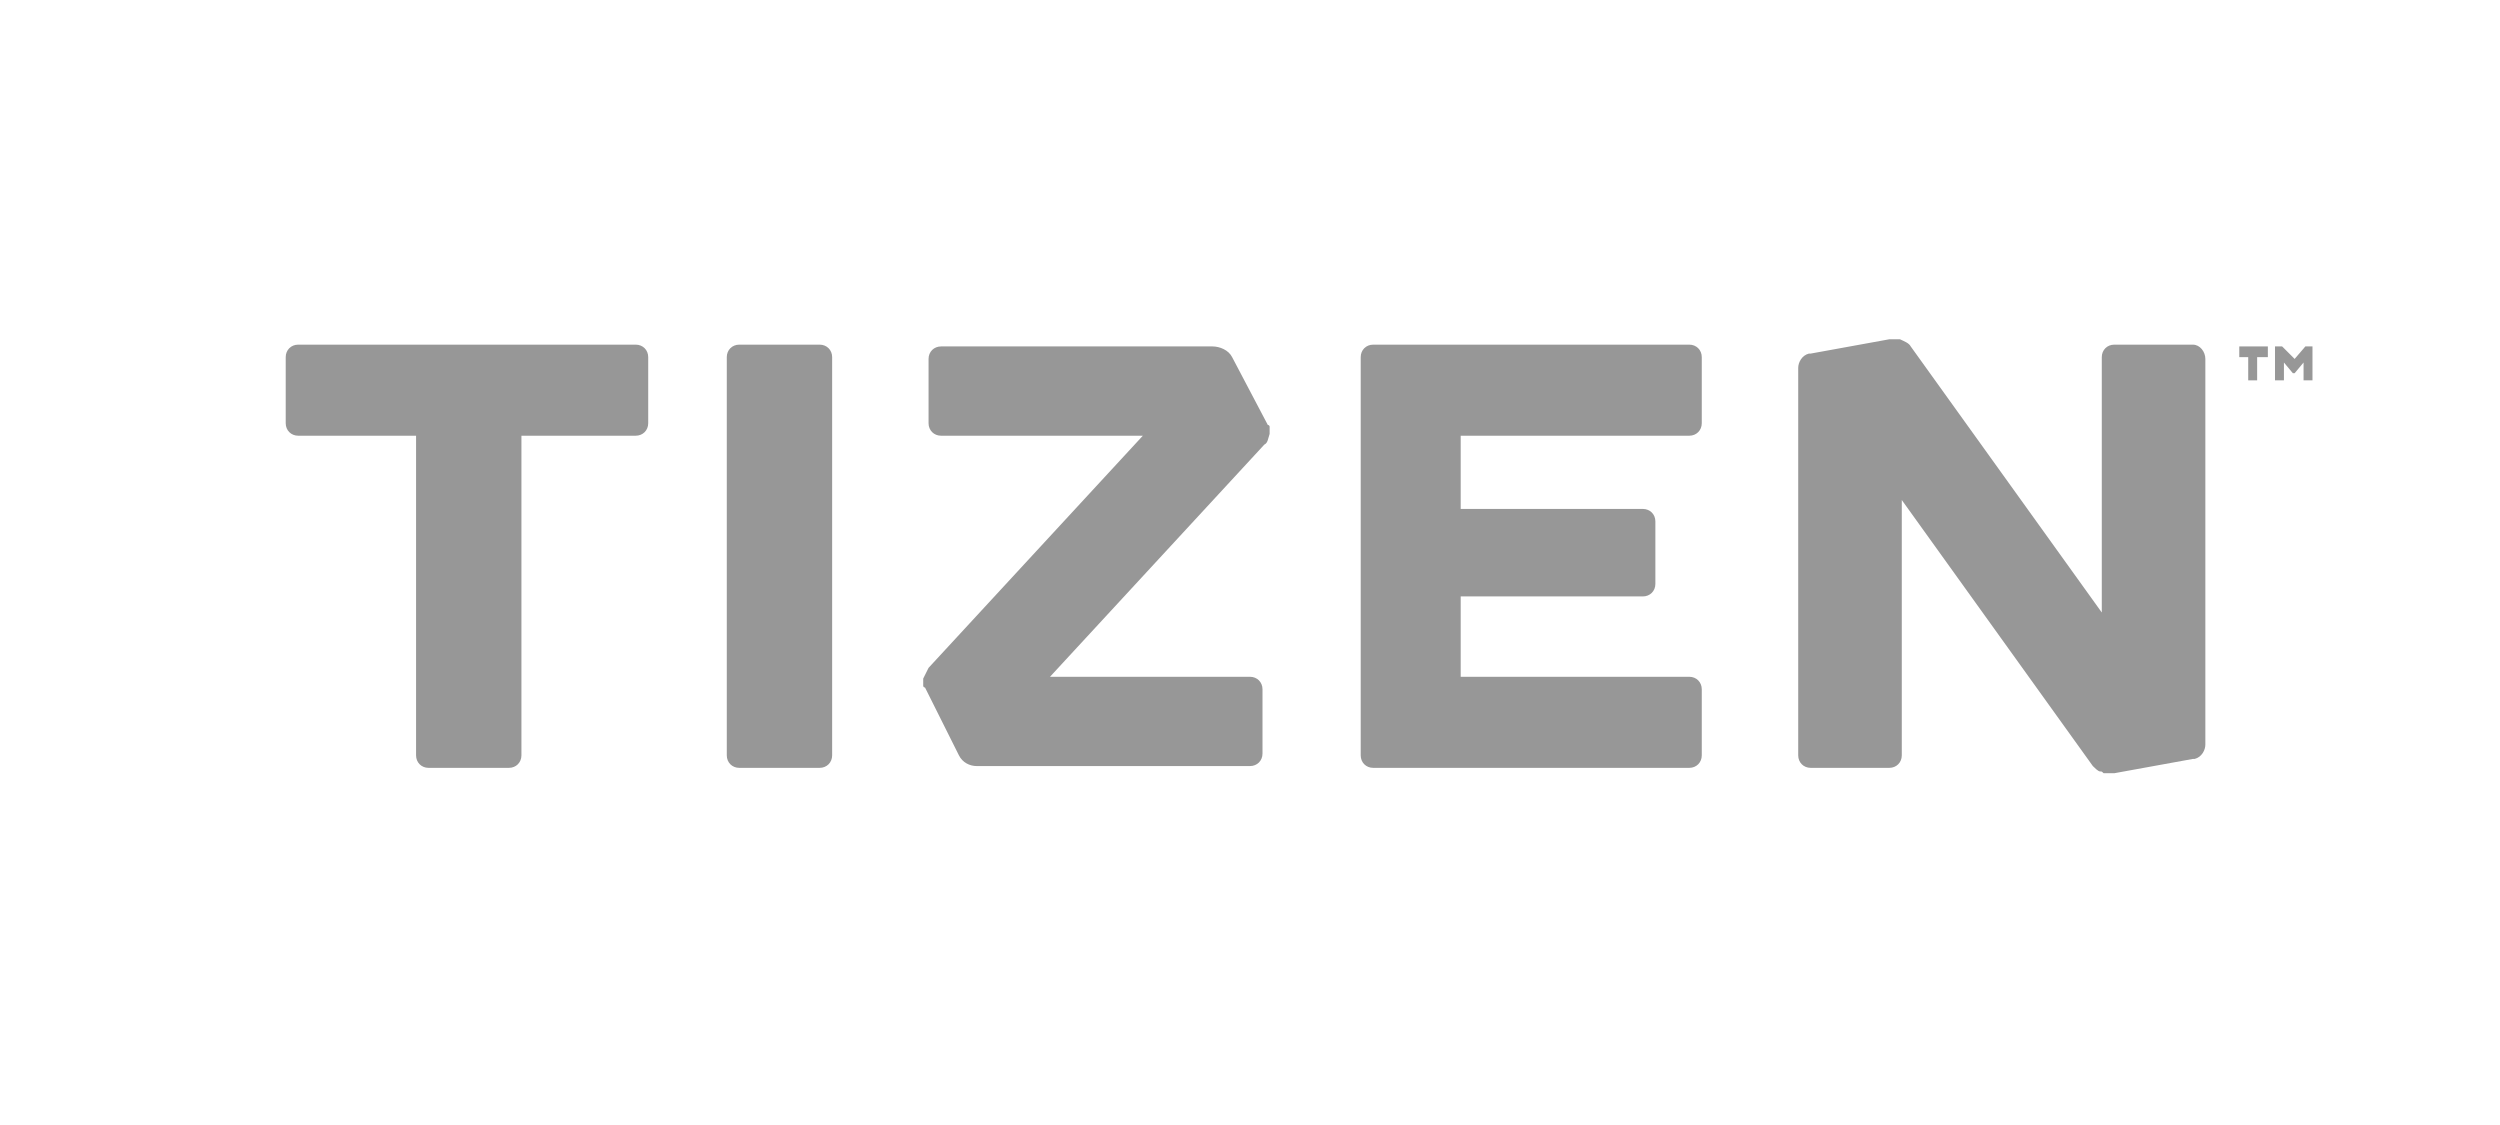 <?xml version="1.0" encoding="UTF-8"?>
<svg width="140px" height="63px" viewBox="0 0 140 63" version="1.1" xmlns="http://www.w3.org/2000/svg" xmlns:xlink="http://www.w3.org/1999/xlink">
    <title>logo/platform/grey/tizen</title>
    <g id="logo/platform/grey/tizen" stroke="none" stroke-width="1" fill="none" fill-rule="evenodd">
        <g id="Group-15" transform="translate(16, 19)" fill="#979797">
            <path d="M55.099,5.3 L55.099,5.3 L55.099,5.1 L55.099,5 L55.099,4.9 C55.099,4.9 55.099,4.8 54.999,4.8 L52.999,1 C52.8,0.6 52.3,0.4 51.9,0.4 L36.7,0.4 C36.3,0.4 35.999,0.7 35.999,1.1 L35.999,4.7 C35.999,5.1 36.3,5.4 36.7,5.4 L47.999,5.4 L35.999,18.4 C35.9,18.6 35.8,18.8 35.7,19 L35.7,19.1 L35.7,19.2 L35.7,19.3 L35.7,19.4 C35.7,19.4 35.7,19.5 35.8,19.5 L37.7,23.3 C37.9,23.7 38.3,23.9 38.7,23.9 L53.999,23.9 C54.4,23.9 54.7,23.6 54.7,23.2 L54.7,19.6 C54.7,19.2 54.4,18.9 53.999,18.9 L42.8,18.9 L54.8,5.9 C54.999,5.8 54.999,5.6 55.099,5.3" id="Fill-1"></path>
            <polygon id="Fill-3" points="109.4 1 109.9 1 109.9 2.3 110.4 2.3 110.4 1 111 1 111 0.4 109.4 0.4"></polygon>
            <polygon id="Fill-5" points="113.1 0.4 112.499 1.1 111.799 0.4 111.4 0.4 111.4 2.3 111.9 2.3 111.9 1.3 112.4 1.9 112.499 1.9 112.999 1.3 112.999 2.3 113.499 2.3 113.499 0.4"></polygon>
            <path d="M106.8,0.3 L102.401,0.3 C102,0.3 101.7,0.6 101.7,1 L101.7,15.3 L91,0.4 C90.901,0.2 90.6,0.1 90.401,0 L90.3,0 L90.2,0 L90.1,0 L90,0 L89.901,0 L89.8,0 L85.401,0.8 L85.3,0.8 C84.901,0.9 84.7,1.3 84.7,1.6 L84.7,23.3 C84.7,23.7 85,24 85.401,24 L89.8,24 C90.2,24 90.5,23.7 90.5,23.3 L90.5,9 L101.2,23.9 C101.3,24 101.5,24.2 101.6,24.2 C101.7,24.2 101.7,24.2 101.8,24.3 L101.901,24.3 L102,24.3 L102.1,24.3 L102.2,24.3 L102.3,24.3 L102.401,24.3 L106.8,23.5 L106.901,23.5 C107.3,23.4 107.5,23 107.5,22.7 L107.5,1.1 C107.5,0.7 107.2,0.3 106.8,0.3" id="Fill-7"></path>
            <path d="M78.6,0.3 L60.901,0.3 C60.499,0.3 60.2,0.6 60.2,1 L60.2,23.3 C60.2,23.7 60.499,24 60.901,24 L78.6,24 C78.999,24 79.299,23.7 79.299,23.3 L79.299,19.6 C79.299,19.2 78.999,18.9 78.6,18.9 L65.799,18.9 L65.799,14.4 L75.999,14.4 C76.4,14.4 76.701,14.1 76.701,13.7 L76.701,10.2 C76.701,9.8 76.4,9.5 75.999,9.5 L65.799,9.5 L65.799,5.4 L78.6,5.4 C78.999,5.4 79.299,5.1 79.299,4.7 L79.299,1 C79.299,0.6 78.999,0.3 78.6,0.3" id="Fill-9"></path>
            <path d="M29.9,0.3 L25.4,0.3 C25,0.3 24.7,0.6 24.7,1 L24.7,23.3 C24.7,23.7 25,24 25.4,24 L29.9,24 C30.3,24 30.6,23.7 30.6,23.3 L30.6,1 C30.6,0.6 30.3,0.3 29.9,0.3" id="Fill-11"></path>
            <path d="M19.6,0.3 L0.7,0.3 C0.3,0.3 -3.55271368e-15,0.6 -3.55271368e-15,1 L-3.55271368e-15,4.7 C-3.55271368e-15,5.1 0.3,5.4 0.7,5.4 L7.3,5.4 L7.3,23.3 C7.3,23.7 7.6,24 8,24 L12.5,24 C12.9,24 13.2,23.7 13.2,23.3 L13.2,5.4 L19.6,5.4 C20,5.4 20.3,5.1 20.3,4.7 L20.3,1 C20.3,0.6 20,0.3 19.6,0.3" id="Fill-13"></path>
        </g>
    </g>
</svg>